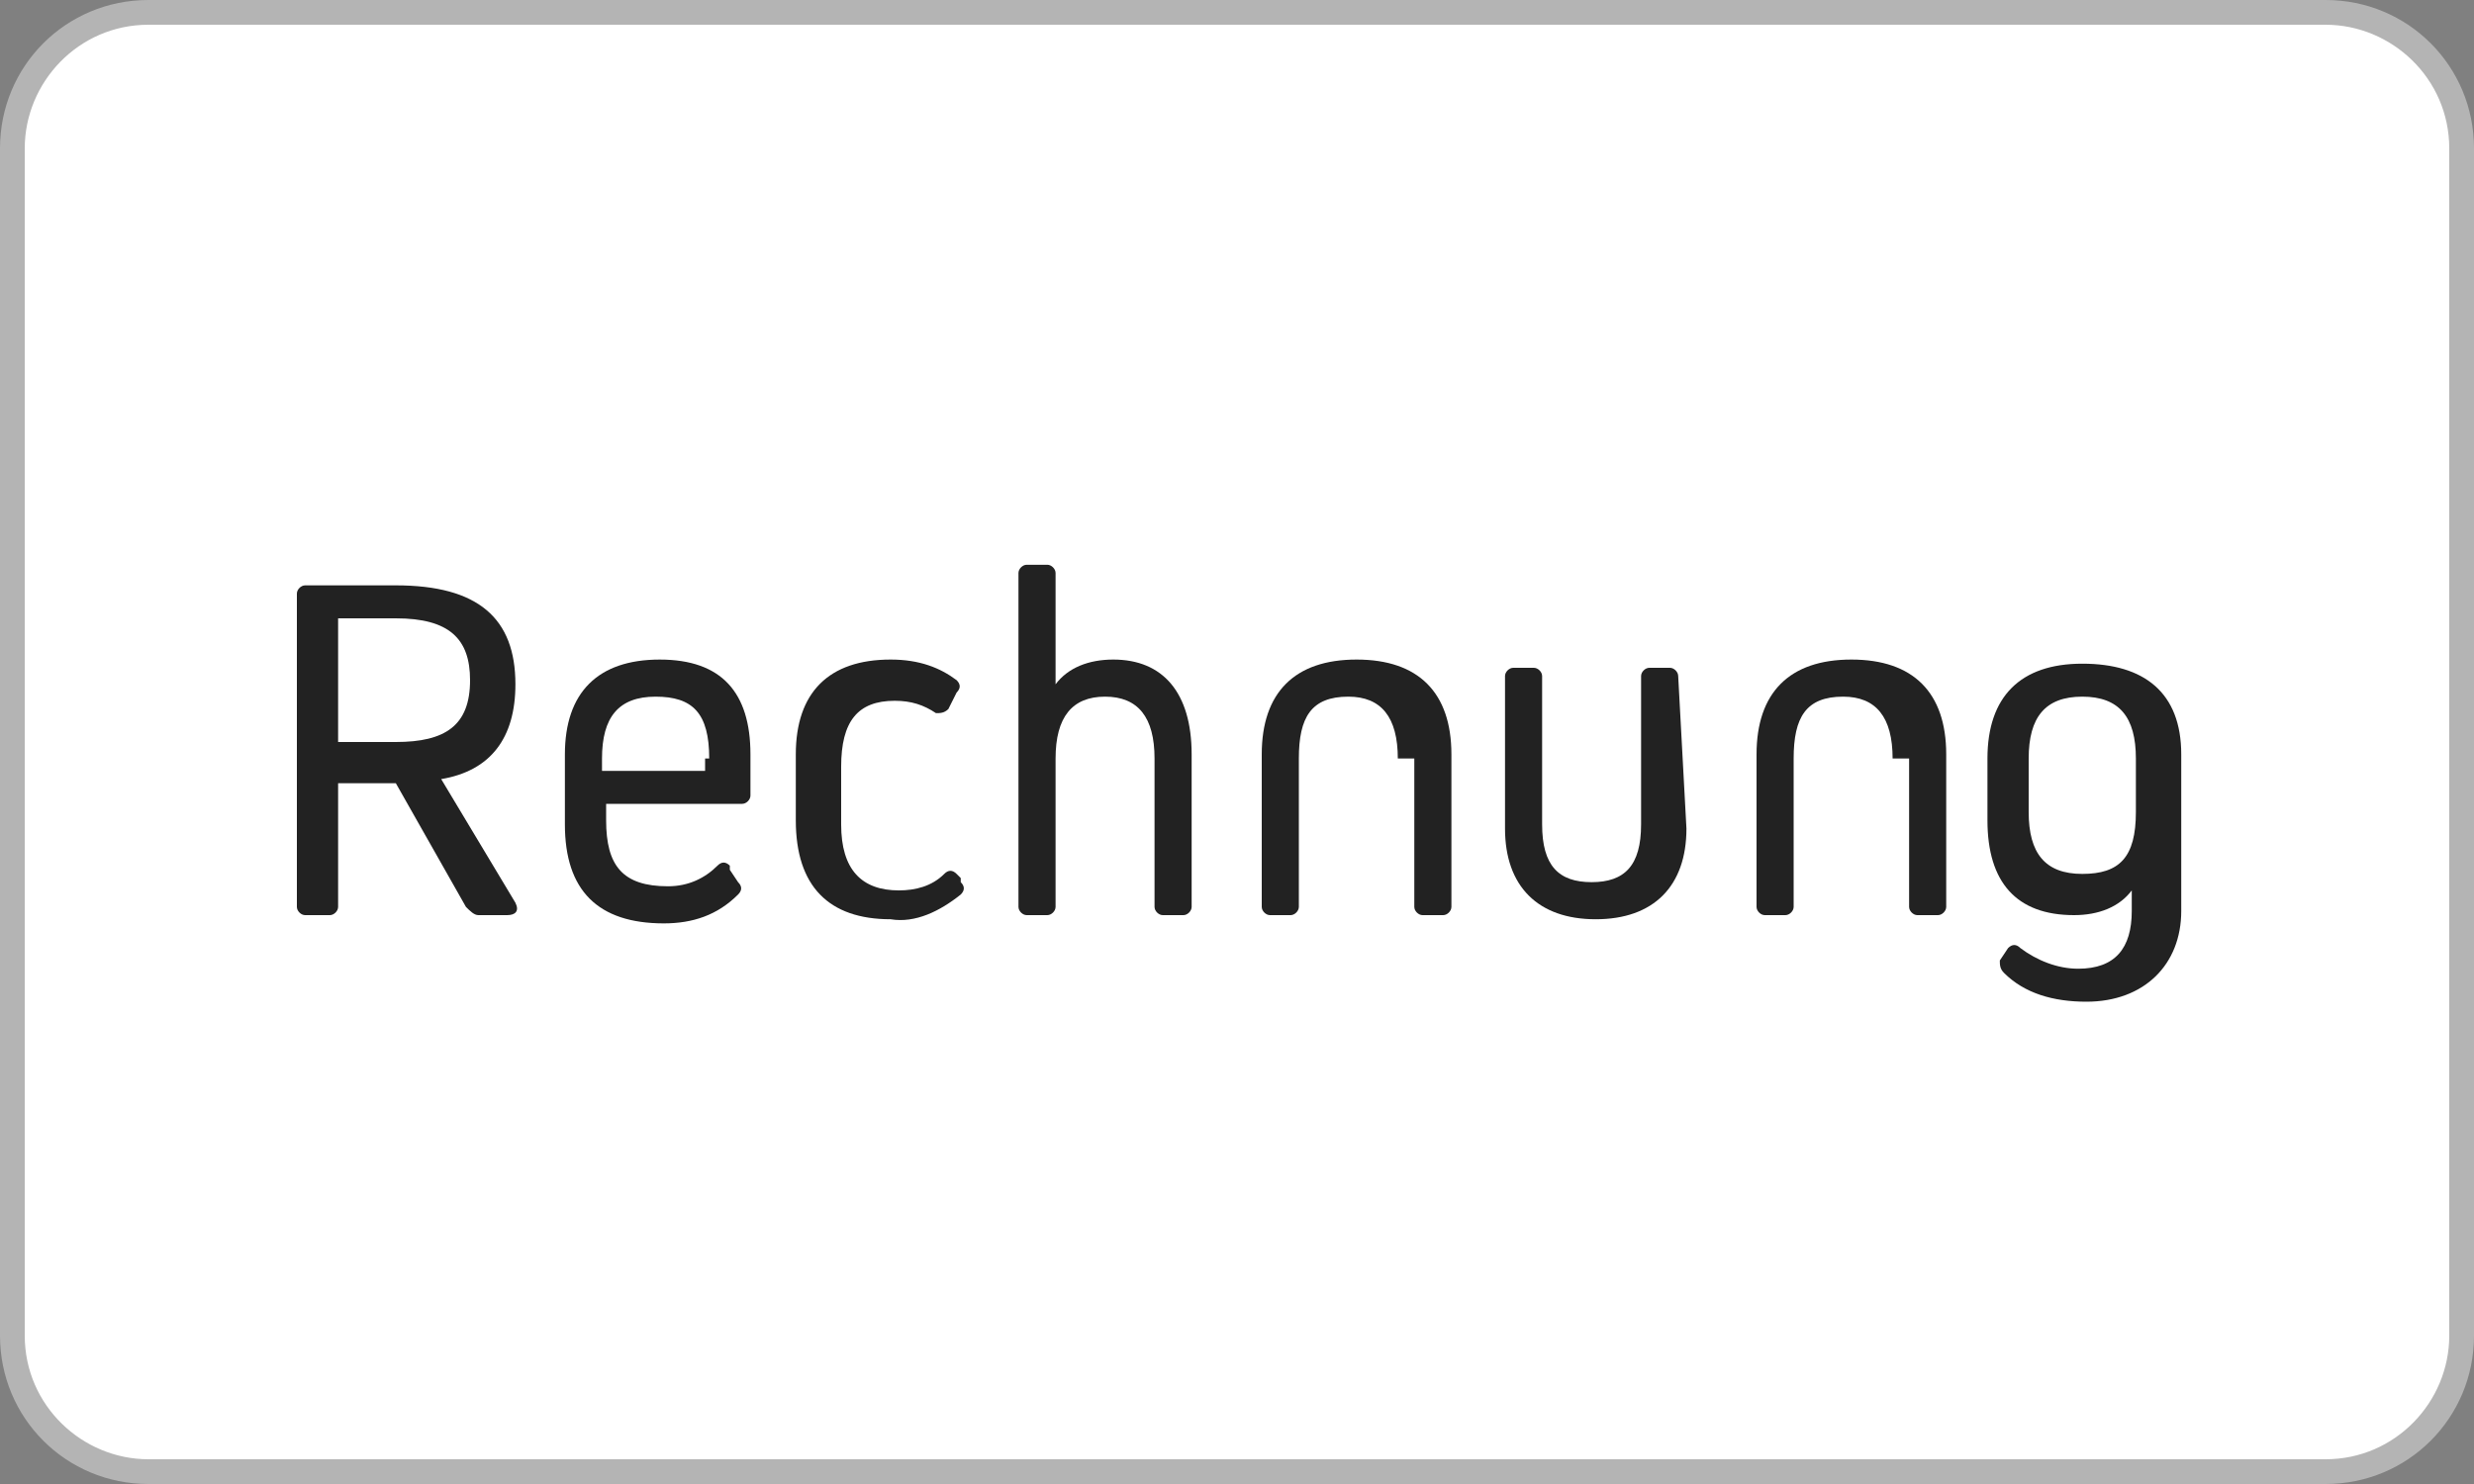 <?xml version="1.0" encoding="utf-8"?>
<!-- Generator: Adobe Illustrator 26.0.3, SVG Export Plug-In . SVG Version: 6.00 Build 0)  -->
<svg version="1.1" id="Ebene_1" xmlns="http://www.w3.org/2000/svg" xmlns:xlink="http://www.w3.org/1999/xlink" x="0px" y="0px"
	 width="60px" height="36px" viewBox="0 0 60 36" style="enable-background:new 0 0 60 36;" xml:space="preserve">
<rect x="0" y="0" width="60" height="36" fill="#808080" stroke="none"/>
<style type="text/css">
	.st0{fill:#FFFFFF;}
	.st1{fill:#B4B4B4;}
	.st2{fill:#222222;}
</style>
<path class="st0" d="M3.6,0.3h52.8c1.8,0,3.3,1.5,3.3,3.3v28.8c0,1.8-1.5,3.3-3.3,3.3H3.6c-1.8,0-3.3-1.5-3.3-3.3V3.6
	C0.3,1.8,1.8,0.3,3.6,0.3z"/>
<path class="st1" d="M56.4,0.6c1.6,0,3,1.3,3,3v28.8c0,1.6-1.3,3-3,3H3.6c-1.6,0-3-1.3-3-3V3.6c0-1.6,1.3-3,3-3H56.4 M56.4,0H3.6
	C1.6,0,0,1.6,0,3.6c0,0,0,0,0,0v28.8c0,2,1.6,3.6,3.6,3.6c0,0,0,0,0,0h52.8c2,0,3.6-1.6,3.6-3.6v0V3.6C60,1.6,58.4,0,56.4,0
	C56.4,0,56.4,0,56.4,0z"/>
<path class="st2" d="M8.2,19v3c0,0.1-0.1,0.2-0.2,0.2c0,0,0,0,0,0H7.4c-0.1,0-0.2-0.1-0.2-0.2c0,0,0,0,0,0v-7.6
	c0-0.1,0.1-0.2,0.2-0.2c0,0,0,0,0,0h2.2c2,0,2.9,0.8,2.9,2.4c0,1.3-0.6,2.1-1.8,2.3l1.8,3c0.1,0.2,0,0.3-0.2,0.3h-0.7
	c-0.1,0-0.2-0.1-0.3-0.2l-1.7-3H8.2z M9.6,18c1.2,0,1.8-0.4,1.8-1.5c0-1-0.5-1.5-1.8-1.5H8.2v3L9.6,18z"/>
<path class="st2" d="M18.2,18.3v1c0,0.1-0.1,0.2-0.2,0.2c0,0,0,0,0,0h-3.3v0.4c0,1.1,0.4,1.6,1.5,1.6c0.5,0,0.9-0.2,1.2-0.5
	c0.1-0.1,0.2-0.1,0.3,0c0,0,0,0,0,0.1l0.2,0.3c0.1,0.1,0.1,0.2,0,0.3c0,0,0,0,0,0c-0.5,0.5-1.1,0.7-1.8,0.7c-1.6,0-2.4-0.8-2.4-2.4
	v-1.7c0-1.5,0.8-2.3,2.3-2.3S18.2,16.8,18.2,18.3z M17.2,18.4c0-1.1-0.4-1.5-1.3-1.5s-1.3,0.5-1.3,1.5v0.3h2.5V18.4z"/>
<path class="st2" d="M23.3,21.4c0.1,0.1,0.1,0.2,0,0.3c0,0,0,0,0,0c-0.5,0.4-1.1,0.7-1.7,0.6c-1.5,0-2.3-0.8-2.3-2.4v-1.6
	c0-1.5,0.8-2.3,2.3-2.3c0.7,0,1.2,0.2,1.6,0.5c0.1,0.1,0.1,0.2,0,0.3c0,0,0,0,0,0L23,17.2c-0.1,0.1-0.2,0.1-0.3,0.1c0,0,0,0,0,0
	c-0.3-0.2-0.6-0.3-1-0.3c-0.9,0-1.3,0.5-1.3,1.6v1.4c0,1.1,0.5,1.6,1.4,1.6c0.4,0,0.8-0.1,1.1-0.4c0.1-0.1,0.2-0.1,0.3,0
	c0,0,0,0,0.1,0.1L23.3,21.4z"/>
<path class="st2" d="M28.9,18.3V22c0,0.1-0.1,0.2-0.2,0.2c0,0,0,0,0,0h-0.5c-0.1,0-0.2-0.1-0.2-0.2c0,0,0,0,0,0v-3.6
	c0-1-0.4-1.5-1.2-1.5c-0.8,0-1.2,0.5-1.2,1.5V22c0,0.1-0.1,0.2-0.2,0.2c0,0,0,0,0,0h-0.5c-0.1,0-0.2-0.1-0.2-0.2c0,0,0,0,0,0v-8.1
	c0-0.1,0.1-0.2,0.2-0.2c0,0,0,0,0,0h0.5c0.1,0,0.2,0.1,0.2,0.2c0,0,0,0,0,0v2.7h0c0.3-0.4,0.8-0.6,1.4-0.6
	C28.2,16,28.9,16.8,28.9,18.3z"/>
<path class="st2" d="M33.9,18.4c0-1-0.4-1.5-1.2-1.5c-0.9,0-1.2,0.5-1.2,1.5V22c0,0.1-0.1,0.2-0.2,0.2c0,0,0,0,0,0h-0.5
	c-0.1,0-0.2-0.1-0.2-0.2c0,0,0,0,0,0v-3.7c0-1.5,0.8-2.3,2.3-2.3c1.5,0,2.3,0.8,2.3,2.3V22c0,0.1-0.1,0.2-0.2,0.2c0,0,0,0,0,0h-0.5
	c-0.1,0-0.2-0.1-0.2-0.2c0,0,0,0,0,0V18.4z"/>
<path class="st2" d="M40.9,20.1c0,1.4-0.8,2.2-2.2,2.2c-1.4,0-2.2-0.8-2.2-2.2v-3.7c0-0.1,0.1-0.2,0.2-0.2c0,0,0,0,0,0h0.5
	c0.1,0,0.2,0.1,0.2,0.2c0,0,0,0,0,0V20c0,1,0.4,1.4,1.2,1.4c0.8,0,1.2-0.4,1.2-1.4v-3.6c0-0.1,0.1-0.2,0.2-0.2c0,0,0,0,0,0h0.5
	c0.1,0,0.2,0.1,0.2,0.2c0,0,0,0,0,0L40.9,20.1z"/>
<path class="st2" d="M45.9,18.4c0-1-0.4-1.5-1.2-1.5c-0.9,0-1.2,0.5-1.2,1.5V22c0,0.1-0.1,0.2-0.2,0.2c0,0,0,0,0,0h-0.5
	c-0.1,0-0.2-0.1-0.2-0.2c0,0,0,0,0,0v-3.7c0-1.5,0.8-2.3,2.3-2.3c1.5,0,2.3,0.8,2.3,2.3V22c0,0.1-0.1,0.2-0.2,0.2c0,0,0,0,0,0h-0.5
	c-0.1,0-0.2-0.1-0.2-0.2c0,0,0,0,0,0V18.4z"/>
<path class="st2" d="M52.9,18.3v3.8c0,1.3-0.9,2.2-2.3,2.2c-0.8,0-1.5-0.2-2-0.7c-0.1-0.1-0.1-0.2-0.1-0.3c0,0,0,0,0,0l0.2-0.3
	c0.1-0.1,0.2-0.1,0.3,0c0.4,0.3,0.9,0.5,1.4,0.5c0.9,0,1.3-0.5,1.3-1.4v-0.5h0c-0.3,0.4-0.8,0.6-1.4,0.6c-1.4,0-2.1-0.8-2.1-2.3
	v-1.5c0-1.5,0.8-2.3,2.3-2.3S52.9,16.8,52.9,18.3z M51.8,19.7v-1.3c0-1-0.4-1.5-1.3-1.5c-0.9,0-1.3,0.5-1.3,1.5v1.3
	c0,1,0.4,1.5,1.3,1.5S51.8,20.8,51.8,19.7z"/>
</svg>
